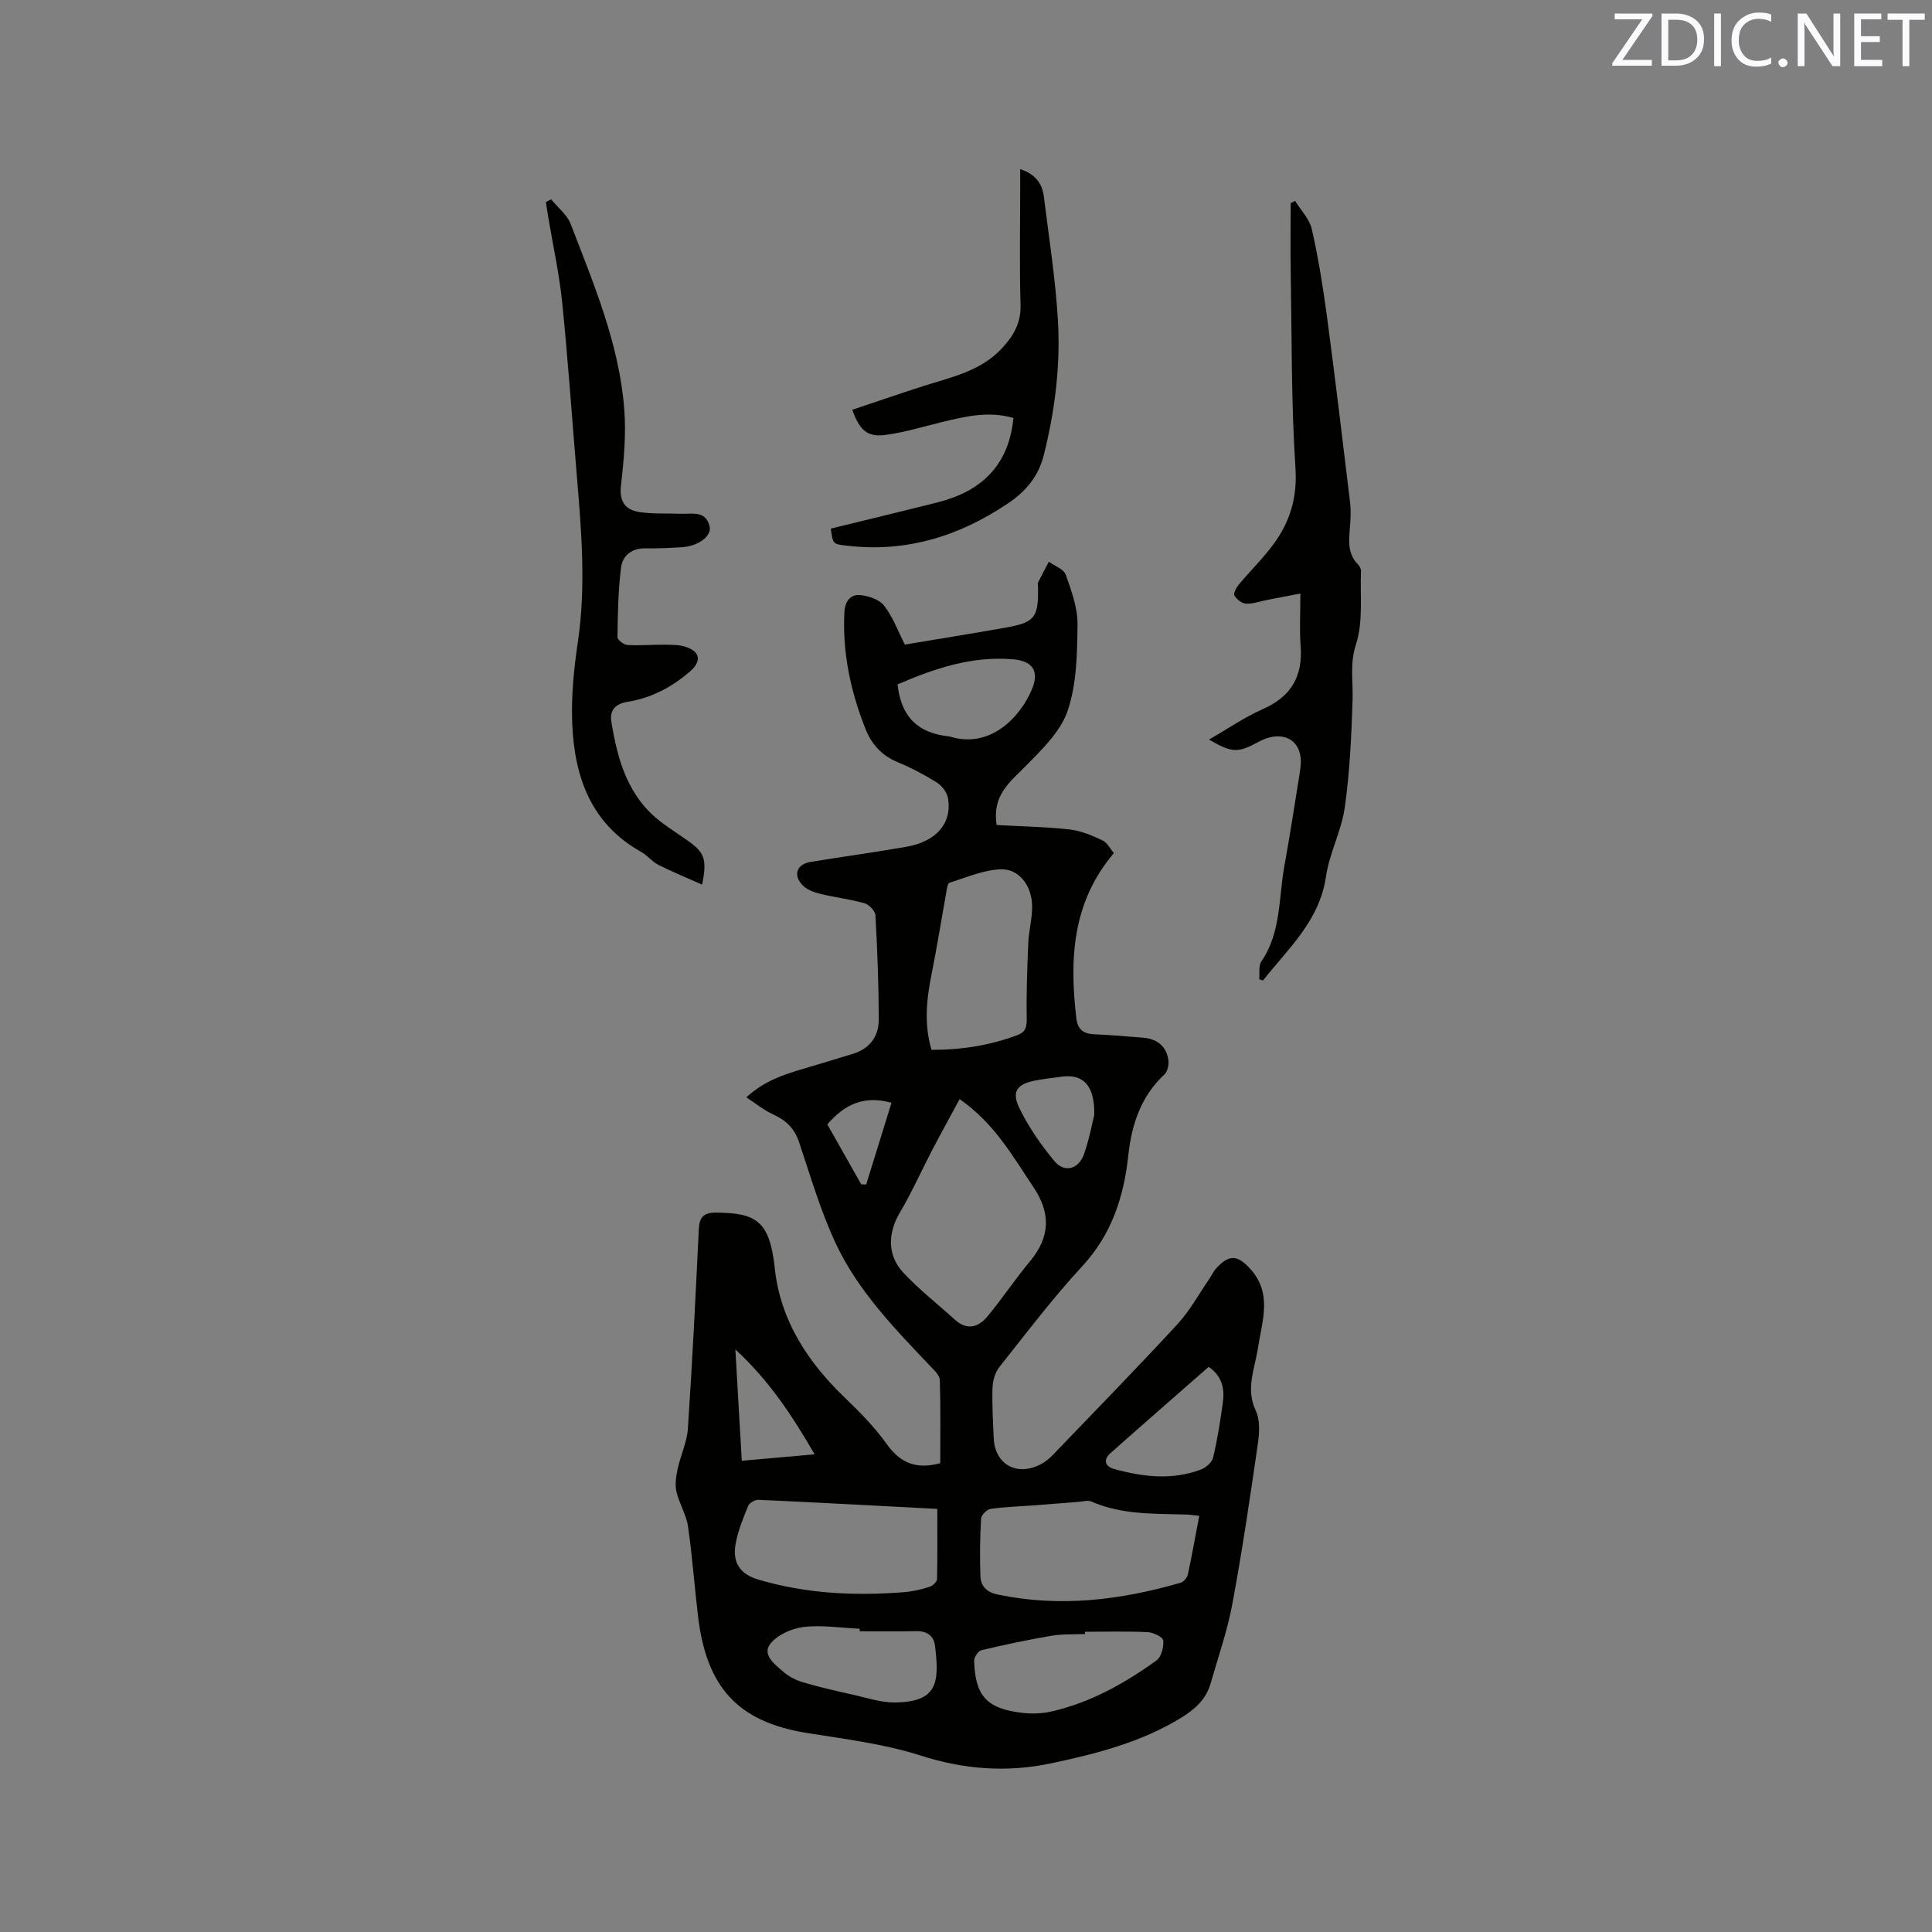 <svg enable-background="new 0 0 400 400" viewBox="0 0 400 400" xmlns="http://www.w3.org/2000/svg"><rect x="0" y="0" width="400" height="400" fill="#808080" stroke="none"/><path d="m206.34 170.81c5.05.28 10.12.37 15.13.92 2.32.26 4.63 1.25 6.78 2.26 1.02.48 1.64 1.79 2.36 2.64-8.68 10.25-9.19 21.98-7.77 34.17.27 2.35 1.47 3.22 3.69 3.33 3.38.16 6.76.43 10.14.71 2.86.24 4.8 1.72 5.23 4.61.14.96-.16 2.39-.82 3-4.87 4.55-6.78 10.34-7.47 16.73-.93 8.58-3.43 16.37-9.54 22.98-6.11 6.6-11.56 13.81-17.16 20.87-.88 1.11-1.37 2.81-1.42 4.26-.11 3.49.09 6.99.25 10.49.25 5.39 4.75 7.93 9.65 5.43.92-.47 1.79-1.15 2.51-1.9 8.66-9.01 17.38-17.96 25.87-27.14 2.53-2.74 4.37-6.14 6.51-9.24.54-.78.93-1.69 1.56-2.38 2.64-2.85 4.35-2.75 6.96.1 4.72 5.13 2.49 10.84 1.63 16.51-.64 4.24-2.59 8.38-.43 12.91.91 1.92.75 4.58.43 6.82-1.61 11.1-3.24 22.2-5.29 33.22-1.04 5.58-2.95 11-4.51 16.48-.93 3.26-3.26 5.31-6.05 7.03-8.27 5.09-17.47 7.44-26.82 9.43-9.22 1.97-18.09 1.32-27.18-1.59-7.59-2.43-15.67-3.4-23.59-4.68-14.29-2.31-20.72-9.5-22.47-24.14-.74-6.21-1.18-12.45-2.08-18.63-.36-2.45-1.83-4.73-2.39-7.17-.34-1.47-.08-3.15.24-4.67.61-2.83 1.94-5.57 2.13-8.4.92-13.75 1.6-27.51 2.26-41.27.12-2.54 1.01-3.46 3.61-3.44 8.22.07 11.07 1.65 12.12 11.52 1.14 10.75 6.79 19.38 14.5 26.79 3.11 2.99 6.19 6.11 8.68 9.61 2.79 3.92 6.08 5.3 11.08 3.96 0-5.68.09-11.47-.09-17.25-.03-.95-1.12-1.96-1.9-2.77-7.46-7.85-15.08-15.67-19.7-25.59-3.11-6.68-5.19-13.85-7.54-20.86-.96-2.87-2.74-4.56-5.42-5.77-1.83-.82-3.43-2.16-5.5-3.51 3.8-3.47 7.79-4.72 11.82-5.91 3.44-1.02 6.88-2.06 10.31-3.12 3.48-1.08 5.3-3.65 5.29-7.11-.02-7.18-.29-14.37-.69-21.54-.05-.9-1.31-2.23-2.26-2.5-3.04-.86-6.22-1.22-9.29-1.98-1.27-.31-2.71-.88-3.57-1.79-1.99-2.1-1.14-4.33 1.68-4.79 6.58-1.07 13.2-1.98 19.77-3.12 6.25-1.08 9.53-4.82 8.71-10.01-.19-1.21-1.24-2.62-2.3-3.29-2.59-1.63-5.34-3.07-8.16-4.24-3.28-1.36-5.36-3.68-6.63-6.86-3.09-7.76-4.8-15.76-4.38-24.17.11-2.18 1.19-3.7 3.16-3.56 1.76.13 4.02.88 5.04 2.16 1.8 2.28 2.83 5.17 4.32 8.09 6.94-1.16 13.92-2.27 20.88-3.51 6.06-1.08 6.8-2.09 6.69-8.39-.01-.32-.11-.69.01-.95.71-1.45 1.48-2.87 2.23-4.3 1.21.88 3.09 1.52 3.5 2.69 1.18 3.32 2.48 6.87 2.44 10.31-.07 6.01-.16 12.33-2.06 17.9-1.5 4.38-5.45 8.11-8.86 11.6-3.15 3.19-6.77 5.85-5.83 12.01zm-7.66 56.75c-2.04 3.79-3.91 7.16-5.69 10.57-2.23 4.27-4.19 8.7-6.64 12.84-2.52 4.25-2.75 8.86.69 12.54 3.28 3.51 7.11 6.5 10.69 9.74 2.59 2.34 4.94 1.47 6.81-.81 3.01-3.67 5.66-7.64 8.7-11.29 4.23-5.09 4.36-10.01.63-15.51-4.25-6.31-7.93-13.01-15.19-18.08zm49.61 86.28c-1.21-.13-1.94-.25-2.66-.27-6.65-.21-13.35.09-19.66-2.69-.75-.33-1.81 0-2.73.07-2.92.22-5.85.47-8.77.69-3.13.24-6.28.32-9.38.76-.77.11-1.93 1.28-1.97 2.01-.22 3.98-.29 7.98-.13 11.96.08 2.05 1.33 3.3 3.57 3.76 12.86 2.7 25.44 1.16 37.87-2.44.63-.18 1.36-1.06 1.51-1.73.84-3.91 1.53-7.84 2.35-12.12zm-54.23-1.35c.15.08-.03-.09-.21-.1-12.27-.65-24.54-1.31-36.81-1.87-.73-.03-1.91.65-2.16 1.29-1.05 2.63-2.18 5.32-2.62 8.09-.59 3.74 1.06 6.04 4.73 7.13 9.88 2.93 20 3.42 30.21 2.61 1.78-.14 3.56-.57 5.27-1.11.64-.2 1.52-1.05 1.54-1.62.1-4.74.05-9.48.05-14.42zm-1.2-95.13c6.19.01 12.08-.91 17.78-3.05 1.68-.63 1.96-1.63 1.93-3.4-.09-5.25.1-10.51.33-15.76.11-2.52.83-5.04.79-7.55-.06-4.24-2.72-7.77-6.53-7.62-3.56.14-7.09 1.69-10.58 2.78-.39.12-.54 1.26-.66 1.95-1.01 5.61-1.9 11.25-3.02 16.84-1.05 5.22-1.65 10.4-.04 15.81zm31.78 120.48v.47c-2.33.1-4.7-.03-6.98.36-4.86.83-9.68 1.85-14.48 2.99-.66.16-1.52 1.47-1.5 2.22.24 7.26 2.63 9.88 9.9 10.74 1.97.23 4.07.18 5.99-.25 8.09-1.82 15.21-5.79 21.85-10.58 1.01-.73 1.55-2.78 1.42-4.14-.06-.7-2.05-1.68-3.21-1.73-4.31-.21-8.65-.08-12.99-.08zm-46.65-.1c0-.18 0-.36 0-.53-3.91-.17-7.87-.82-11.7-.35-2.47.31-5.51 1.7-6.9 3.61-1.58 2.18 1.09 4.19 2.81 5.67 1.14.98 2.6 1.74 4.04 2.16 3.44 1.01 6.94 1.81 10.44 2.59 2.87.64 5.79 1.64 8.67 1.59 8.67-.13 9.22-3.99 8.22-11.83-.25-1.96-1.7-3-3.88-2.94-3.88.1-7.79.03-11.7.03zm7.84-196.04c.73 6.87 4.4 10.08 10.5 10.74.1.01.21.02.31.05 8.18 2.55 14.41-3.7 16.97-9.69 1.62-3.79.28-5.95-3.89-6.3-8.51-.73-16.34 1.93-23.89 5.2zm64.42 141.29c-6.85 6.01-13.62 11.9-20.33 17.86-1.53 1.36-1.21 2.74.74 3.28 5.98 1.67 12.03 2.37 18.02.11 1.02-.39 2.25-1.49 2.48-2.47.88-3.69 1.47-7.45 2-11.22.4-2.82.02-5.5-2.91-7.56zm-23.69-52.21c.11-6.24-2.46-8.51-6.91-7.85-1.77.26-3.56.43-5.32.78-3.76.74-4.95 2.26-3.28 5.72 1.9 3.92 4.47 7.6 7.26 10.97 2.07 2.5 5.05 1.68 6.14-1.5 1.1-3.16 1.7-6.49 2.11-8.12zm-57.9 70.32c-4.67-8.03-9.33-15.18-16.41-21.71.48 8.26.9 15.57 1.33 23.05 5-.44 9.62-.85 15.08-1.34zm2.63-68.31c2.33 4.11 4.68 8.27 7.02 12.42.34.01.68.01 1.03.02 1.74-5.63 3.48-11.27 5.23-16.91-5.52-1.56-9.62.2-13.28 4.47z" fill="#010100"/><path d="m260.71 202.75c.12-1.24-.18-2.77.43-3.67 4.13-6.05 3.57-13.17 4.79-19.87 1.12-6.13 2.06-12.3 3.05-18.46.2-1.25.43-2.54.31-3.78-.39-4.27-4.32-5.77-8.7-3.39-4.3 2.34-5.49 2.32-10.28-.46 3.91-2.25 7.38-4.65 11.17-6.32 5.86-2.59 8.28-6.79 7.8-13.08-.26-3.36-.05-6.75-.05-10.84-2.55.49-4.75.91-6.94 1.34-1.44.28-2.9.83-4.32.76-.85-.04-1.94-.89-2.39-1.67-.26-.46.38-1.65.9-2.28 2.37-2.84 5.05-5.45 7.23-8.43 3.38-4.61 4.89-9.57 4.5-15.67-.88-13.51-.75-27.09-.98-40.65-.08-4.74-.01-9.48-.01-14.22.31-.16.61-.31.92-.47 1.2 1.95 2.99 3.77 3.47 5.89 1.34 5.96 2.32 12.03 3.13 18.09 1.71 12.81 3.24 25.63 4.78 38.46.21 1.76.1 3.58-.05 5.36-.22 2.67-.46 5.29 1.67 7.44.35.35.66.94.64 1.4-.21 5.08.49 10.46-1.03 15.13-1.31 4.04-.6 7.6-.71 11.42-.23 7.46-.58 14.96-1.61 22.34-.68 4.87-3.19 9.49-3.9 14.36-1.34 9.19-7.82 14.89-13.03 21.51-.27-.06-.53-.15-.79-.24z" fill="#010100"/><path d="m114.1 41.26c1.38 1.7 3.31 3.19 4.06 5.13 4.77 12.43 10.03 24.79 11.08 38.26.41 5.22-.06 10.57-.67 15.8-.4 3.42.9 5.14 3.9 5.58 2.79.41 5.66.23 8.49.34 2.34.09 5.18-.74 5.96 2.64.46 1.99-2.37 4.07-5.7 4.28-2.53.16-5.08.28-7.61.24-2.82-.05-4.71 1.52-5.02 3.93-.61 4.77-.68 9.63-.75 14.45-.01.56 1.32 1.59 2.07 1.63 2.52.16 5.06-.09 7.59-.06 1.56.02 3.22-.02 4.65.5 2.93 1.06 3.04 3.02.69 5.05-3.77 3.26-8.02 5.49-12.93 6.28-2.46.39-3.72 1.72-3.34 4.08 1.3 8.04 3.47 15.71 10.46 20.92 1.7 1.26 3.47 2.43 5.21 3.63 3.62 2.49 4.21 3.95 3.12 9.21-3.12-1.39-6.14-2.63-9.05-4.09-1.3-.66-2.26-1.95-3.54-2.67-10.47-5.84-13.86-15.6-14.3-26.66-.22-5.56.34-11.22 1.16-16.74 1.75-11.77.72-23.46-.26-35.18s-1.78-23.45-2.97-35.15c-.6-5.88-1.88-11.68-2.86-17.52-.18-1.09-.35-2.19-.52-3.29.38-.19.73-.39 1.08-.59z" fill="#010100"/><path d="m172.01 109.44c7.38-1.81 14.77-3.58 22.14-5.44 9-2.28 14.72-7.6 15.67-17.46-5.08-1.49-9.98-.33-14.9.87-3.89.95-7.76 2.15-11.72 2.65-3.65.46-5.26-1.02-6.74-5.22 4.97-1.66 9.91-3.38 14.9-4.97 5.74-1.82 11.71-3.05 16.08-7.76 2.39-2.58 3.96-5.21 3.85-8.97-.23-8.26-.07-16.54-.07-24.81 0-1.02 0-2.04 0-3.32 3.07 1 4.55 2.94 4.89 5.62 1.07 8.6 2.43 17.19 2.93 25.83.53 9.33-.64 18.59-2.92 27.71-1.13 4.55-3.77 7.59-7.51 10.1-10.12 6.81-21.1 10.16-33.35 8.7-2.82-.32-2.82-.33-3.25-3.53z" fill="#010100"/><g fill="#fbfafc"><path d="m342.2 3.2-6.3 9.2h6.1v1.2h-8.2v-.5l6.2-9.1h-5.7v-1.2h7.8v.4z"/><path d="m344 13.7v-10.9h3.1c1.6 0 3 .5 4.1 1.4 1.1 1 1.6 2.2 1.6 3.9s-.5 3-1.6 4-2.5 1.5-4.2 1.5h-3zm1.4-9.6v8.4h1.6c1.4 0 2.5-.4 3.2-1.1.8-.8 1.2-1.8 1.2-3.2s-.4-2.4-1.2-3.1-1.8-1-3.1-1z"/><path d="m356.3 2.8v10.9h-1.4v-10.9z"/><path d="m366.6 13.2c-.8.4-1.8.6-3 .6-1.6 0-2.8-.5-3.7-1.5s-1.4-2.3-1.4-3.9c0-1.7.5-3.2 1.6-4.2s2.4-1.6 4-1.6c1 0 1.9.1 2.6.4v1.5c-.8-.4-1.6-.6-2.6-.6-1.2 0-2.2.4-3 1.2s-1.1 1.9-1.1 3.3c0 1.3.4 2.3 1.1 3.1s1.6 1.1 2.8 1.1c1.1 0 2-.2 2.8-.7v1.3z"/><path d="m368.2 13c0-.3.1-.5.3-.6.2-.2.4-.3.6-.3.3 0 .5.1.7.3s.3.4.3.6-.1.5-.3.6c-.2.2-.4.3-.7.3s-.5-.1-.6-.3c-.2-.2-.3-.4-.3-.6z"/><path d="m381.1 13.7h-1.7l-5.5-8.4c-.2-.2-.3-.5-.4-.7 0 .2.1.8.1 1.5v7.6h-1.4v-10.9h1.8l5.3 8.3c.3.4.4.6.4.8 0-.3-.1-.8-.1-1.6v-7.5h1.4v10.9z"/><path d="m389.7 13.7h-5.8v-10.9h5.6v1.2h-4.2v3.5h3.9v1.2h-3.9v3.7h4.4z"/><path d="m398.4 4.1h-3.1v9.6h-1.4v-9.6h-3.1v-1.3h7.7v1.3z"/></g></svg>